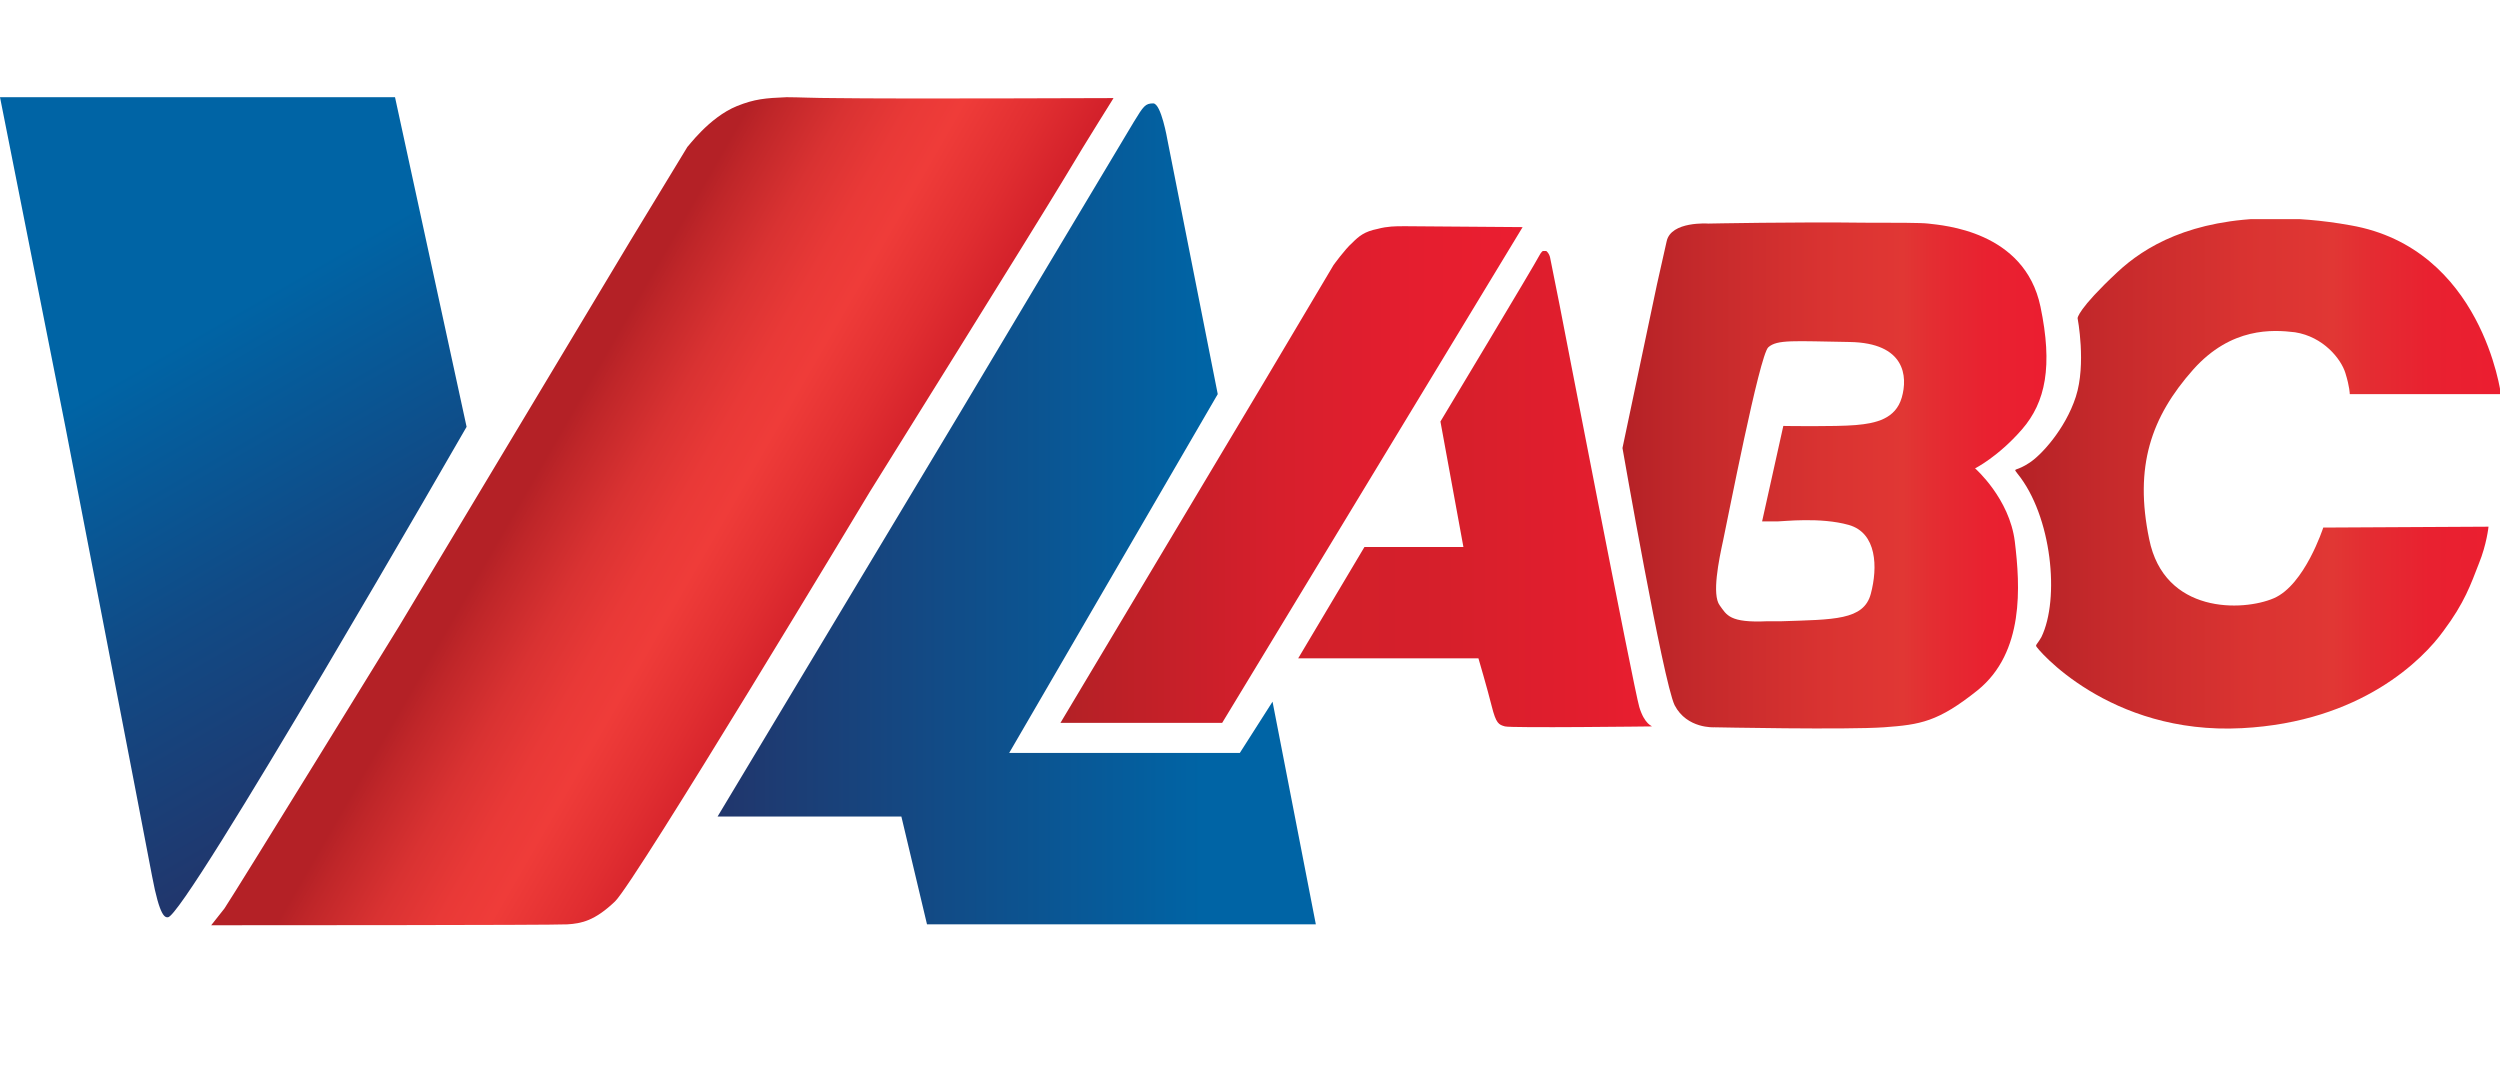 <?xml version="1.0" encoding="utf-8"?>
<!-- Generator: Adobe Illustrator 28.0.0, SVG Export Plug-In . SVG Version: 6.00 Build 0)  -->
<svg version="1.1" id="Layer_2_00000178915777407287173860000013232122646030848938_"
	 xmlns="http://www.w3.org/2000/svg" xmlns:xlink="http://www.w3.org/1999/xlink" x="0px" y="0px" viewBox="0 0 282.9 122"
	 style="enable-background:new 0 0 282.9 122;" xml:space="preserve">
<style type="text/css">
	.st0{clip-path:url(#SVGID_00000146467090276650824150000017112184827265535933_);}
	.st1{fill:url(#SVGID_00000034047967953360867290000016775078383898097078_);}
	.st2{clip-path:url(#SVGID_00000049914105521306913880000005658639655298632875_);}
	.st3{fill:url(#SVGID_00000117673688394372090760000004359433978230485130_);}
	.st4{clip-path:url(#SVGID_00000075131519915416844440000010783958698457363133_);}
	.st5{fill:url(#SVGID_00000047044342118397000090000017660321987641659045_);}
	.st6{clip-path:url(#SVGID_00000059300806844609564380000016610149089729477299_);}
	.st7{fill:url(#SVGID_00000162343769589106560730000008187720772638927232_);}
	.st8{fill:url(#SVGID_00000173874644997446326710000004145629181449679020_);}
	.st9{fill:url(#SVGID_00000105407759318722453130000009999990466083338145_);}
	.st10{fill:url(#SVGID_00000035508811039636600400000008537896235638899638_);}
</style>
<g>
	<defs>
		<path id="SVGID_1_" d="M239.6,30.8c-4.5,4.2-4.5,5.2-4.5,5.2s1,5.2-0.2,8.9c-1.2,3.7-4,6.7-5.3,7.5c-0.6,0.4-1.1,0.6-1.4,0.7
			c-0.3,0.1-0.1,0.2,0.1,0.5c3.9,4.8,4.8,14.2,2.7,18.5c-0.4,0.7-0.6,0.8-0.6,1c0,0.2,8.2,10.1,23.3,9.3c13.5-0.7,20.5-7.8,22.8-11
			c2.4-3.2,3.1-5.3,4-7.6c0.9-2.2,1.1-4.2,1.1-4.2l-18.7,0.1c0,0-2.1,6.5-5.6,8c-3.5,1.5-12.4,1.8-14.1-6.7
			c-1.7-8.2,0.2-13.8,5-19.2c4.3-4.8,9-4.5,11.5-4.2c3.2,0.5,5.2,3,5.7,4.6c0.5,1.6,0.5,2.4,0.5,2.4h17.1c0,0-2.1-16.5-17-19.1
			c-3.3-0.6-6.3-0.8-8.9-0.8C247.9,24.8,242.7,27.9,239.6,30.8"/>
	</defs>
	<clipPath id="SVGID_00000159428796759883153470000001958859582105518241_">
		<use xlink:href="#SVGID_1_"  style="overflow:visible;"/>
	</clipPath>
	<g style="clip-path:url(#SVGID_00000159428796759883153470000001958859582105518241_);">
		
			<linearGradient id="SVGID_00000010991187553726182580000002982367201829505705_" gradientUnits="userSpaceOnUse" x1="-1108.857" y1="212.909" x2="-1107.117" y2="212.909" gradientTransform="matrix(31.47 0 0 31.47 35122.918 -6646.31)">
			<stop  offset="0" style="stop-color:#B42126"/>
			<stop  offset="0.18" style="stop-color:#C4292B"/>
			<stop  offset="0.48" style="stop-color:#D93331"/>
			<stop  offset="0.67" style="stop-color:#E13734"/>
			<stop  offset="0.74" style="stop-color:#E42D32"/>
			<stop  offset="0.87" style="stop-color:#E92130"/>
			<stop  offset="1" style="stop-color:#EB1E30"/>
		</linearGradient>
		
			<rect x="227.9" y="24.8" style="fill:url(#SVGID_00000010991187553726182580000002982367201829505705_);" width="55" height="58.3"/>
	</g>
</g>
<g>
	<defs>
		<path id="SVGID_00000119798198486331841340000018275360205095814292_" d="M194.6,68.5c-0.9-1.2-0.1-5.1,0.4-7.4s4.1-20.9,5.1-21.8
			c1-0.9,2.9-0.7,9.2-0.6s6.6,3.9,5.9,6.3c-0.7,2.4-2.9,2.9-5.2,3.1s-8.2,0.1-8.2,0.1L199.4,59c0,0,1.2,0,1.8,0s4.8-0.5,8,0.4
			c3.2,0.9,3.3,4.8,2.5,7.8s-4.2,2.9-10.1,3.1c-0.6,0-1.2,0-1.6,0C195.7,70.5,195.4,69.6,194.6,68.5 M193.3,25.3c0,0-4.2-0.3-4.7,2
			c-0.5,2.2-1.1,4.9-1.1,4.9l-3.9,18.5c0,0,4.6,26.4,5.9,29.1c1.4,2.7,4.5,2.5,4.5,2.5s15,0.3,19.2,0c4.1-0.3,6.1-0.6,10.6-4.2
			c5.3-4.3,4.8-11.8,4.2-16.8c-0.6-4.9-4.5-8.3-4.5-8.3s2.6-1.3,5.3-4.4c2.7-3.1,3.5-7.2,2.1-13.9c-1.8-8.6-11.1-9.2-12.7-9.4
			c-0.8-0.1-3.7-0.1-7.3-0.1C203.4,25.1,193.3,25.3,193.3,25.3"/>
	</defs>
	<clipPath id="SVGID_00000083796188204297076220000009651034539933673634_">
		<use xlink:href="#SVGID_00000119798198486331841340000018275360205095814292_"  style="overflow:visible;"/>
	</clipPath>
	<g style="clip-path:url(#SVGID_00000083796188204297076220000009651034539933673634_);">
		
			<linearGradient id="SVGID_00000035491493610641835610000008935031777265939630_" gradientUnits="userSpaceOnUse" x1="-1104.996" y1="215.715" x2="-1103.256" y2="215.715" gradientTransform="matrix(27.53 0 0 27.53 30604.021 -5884.831)">
			<stop  offset="0" style="stop-color:#B42126"/>
			<stop  offset="0.18" style="stop-color:#C4292B"/>
			<stop  offset="0.48" style="stop-color:#D93331"/>
			<stop  offset="0.67" style="stop-color:#E13734"/>
			<stop  offset="0.74" style="stop-color:#E42D32"/>
			<stop  offset="0.87" style="stop-color:#E92130"/>
			<stop  offset="1" style="stop-color:#EB1E30"/>
		</linearGradient>
		
			<rect x="183.5" y="25" style="fill:url(#SVGID_00000035491493610641835610000008935031777265939630_);" width="48.7" height="57.5"/>
	</g>
</g>
<g>
	<defs>
		<path id="SVGID_00000138550640141533939010000007537186271687399865_" d="M174.2,28.9c-0.5,1-11.2,18.8-11.2,18.8l2.6,14.2h-11.2
			l-7.5,12.6h20.4c0,0,1,3.4,1.5,5.4c0.5,2,0.8,2.1,1.5,2.3c0.6,0.2,16.7,0,16.7,0s-0.9-0.2-1.5-2.2s-9-45.4-9-45.4s-1-5-1.1-5.5
			c-0.1-0.4-0.4-0.8-0.7-0.8C174.6,28.4,174.4,28.5,174.2,28.9"/>
	</defs>
	<clipPath id="SVGID_00000129194554600144152910000007788180035436002951_">
		<use xlink:href="#SVGID_00000138550640141533939010000007537186271687399865_"  style="overflow:visible;"/>
	</clipPath>
	<g style="clip-path:url(#SVGID_00000129194554600144152910000007788180035436002951_);">
		
			<linearGradient id="SVGID_00000036239423221626259370000004580881650585934224_" gradientUnits="userSpaceOnUse" x1="-1098.593" y1="220.214" x2="-1096.853" y2="220.214" gradientTransform="matrix(22.96 0 0 22.96 25371.309 -5000.66)">
			<stop  offset="0" style="stop-color:#D2202A"/>
			<stop  offset="2.000000e-02" style="stop-color:#D2202A"/>
			<stop  offset="0.4" style="stop-color:#D61F2B"/>
			<stop  offset="0.85" style="stop-color:#E41E2E"/>
			<stop  offset="1" style="stop-color:#EB1E30"/>
		</linearGradient>
		
			<rect x="146.9" y="28.4" style="fill:url(#SVGID_00000036239423221626259370000004580881650585934224_);" width="40" height="54.1"/>
	</g>
</g>
<g>
	<defs>
		<path id="SVGID_00000139985768220302098570000002250937479267855759_" d="M155.9,25.9c-1.5,0.3-2.1,0.8-2.9,1.6
			c-0.8,0.7-2.1,2.5-2.1,2.5L143,43.3l-23,38.5h18.3l34-56.1c0,0-12.3-0.1-13-0.1c-0.1,0-0.3,0-0.6,0C158,25.6,157,25.6,155.9,25.9"
			/>
	</defs>
	<clipPath id="SVGID_00000106147102399719957430000001448732050347980691_">
		<use xlink:href="#SVGID_00000139985768220302098570000002250937479267855759_"  style="overflow:visible;"/>
	</clipPath>
	<g style="clip-path:url(#SVGID_00000106147102399719957430000001448732050347980691_);">
		
			<linearGradient id="SVGID_00000024687276485975975330000015445399965266139304_" gradientUnits="userSpaceOnUse" x1="-1108.833" y1="213.799" x2="-1107.093" y2="213.799" gradientTransform="matrix(30 0 0 30 33385.941 -6360.3)">
			<stop  offset="0" style="stop-color:#B42126"/>
			<stop  offset="0.11" style="stop-color:#BD2027"/>
			<stop  offset="0.44" style="stop-color:#D61F2C"/>
			<stop  offset="0.75" style="stop-color:#E51E2F"/>
			<stop  offset="1" style="stop-color:#EB1E30"/>
		</linearGradient>
		
			<rect x="120" y="25.6" style="fill:url(#SVGID_00000024687276485975975330000015445399965266139304_);" width="52.3" height="56.2"/>
	</g>
</g>
<linearGradient id="SVGID_00000131352625920419593590000000338007627474826654_" gradientUnits="userSpaceOnUse" x1="81.22" y1="103.915" x2="148.91" y2="103.915" gradientTransform="matrix(1 0 0 -1 0 162)">
	<stop  offset="0" style="stop-color:#21366C"/>
	<stop  offset="0.81" style="stop-color:#0064A5"/>
	<stop  offset="1" style="stop-color:#0064A5"/>
</linearGradient>
<path style="fill:url(#SVGID_00000131352625920419593590000000338007627474826654_);" d="M128.3,13.8c-0.8,1.3-19.6,32.8-19.6,32.8
	L81.2,92.4H102l2.9,12.2h44L144,79.4l-3.7,5.8h-26.1l23.6-40.6l-5.7-28.8c0,0-0.7-4.1-1.6-4.1S129.4,12,128.3,13.8"/>
<linearGradient id="SVGID_00000069385867231482667200000001455937608237210511_" gradientUnits="userSpaceOnUse" x1="56.935" y1="114.508" x2="93.056" y2="93.653" gradientTransform="matrix(1 0 0 -1 0 162)">
	<stop  offset="0" style="stop-color:#B42126"/>
	<stop  offset="0.15" style="stop-color:#B42126"/>
	<stop  offset="0.21" style="stop-color:#BF2629"/>
	<stop  offset="0.38" style="stop-color:#D93232"/>
	<stop  offset="0.53" style="stop-color:#E93937"/>
	<stop  offset="0.65" style="stop-color:#EF3C39"/>
	<stop  offset="0.84" style="stop-color:#E12E31"/>
	<stop  offset="1" style="stop-color:#D2202A"/>
</linearGradient>
<path style="fill:url(#SVGID_00000069385867231482667200000001455937608237210511_);" d="M83.4,12c-3.2,1.3-5.6,4.7-5.6,4.6
	l-6.5,10.7L45.2,70.8c0,0-18.4,29.9-19.8,32c-0.8,1-1.5,1.9-1.5,1.9l2.7,0c0,0,36,0,37.6-0.1c1.6-0.1,3.1-0.4,5.4-2.6
	c2.3-2.2,28.8-46.3,28.8-46.3s18.9-30.3,21.9-35.3c3.1-5.2,5.8-9.4,5.7-9.3h-0.3c0,0-24.3,0.1-31.2,0c-2.4,0-4.1-0.1-5.5-0.1
	C86.6,11.1,85.4,11.2,83.4,12"/>
<linearGradient id="SVGID_00000139994416431034688500000016319422311552769693_" gradientUnits="userSpaceOnUse" x1="3.686" y1="153.128" x2="48.672" y2="75.204" gradientTransform="matrix(1 0 0 -1 0 162)">
	<stop  offset="0" style="stop-color:#0064A5"/>
	<stop  offset="0.38" style="stop-color:#0064A5"/>
	<stop  offset="0.69" style="stop-color:#114A85"/>
	<stop  offset="1" style="stop-color:#21366C"/>
</linearGradient>
<path style="fill:url(#SVGID_00000139994416431034688500000016319422311552769693_);" d="M0,11l7.4,37.3c0,0,8.9,46,9.8,50.8
	c0.9,4.8,1.5,4.7,1.8,4.7c1.9,0,33.8-55.5,33.8-55.5l-8.1-37.3L0,11z"/>
</svg>

